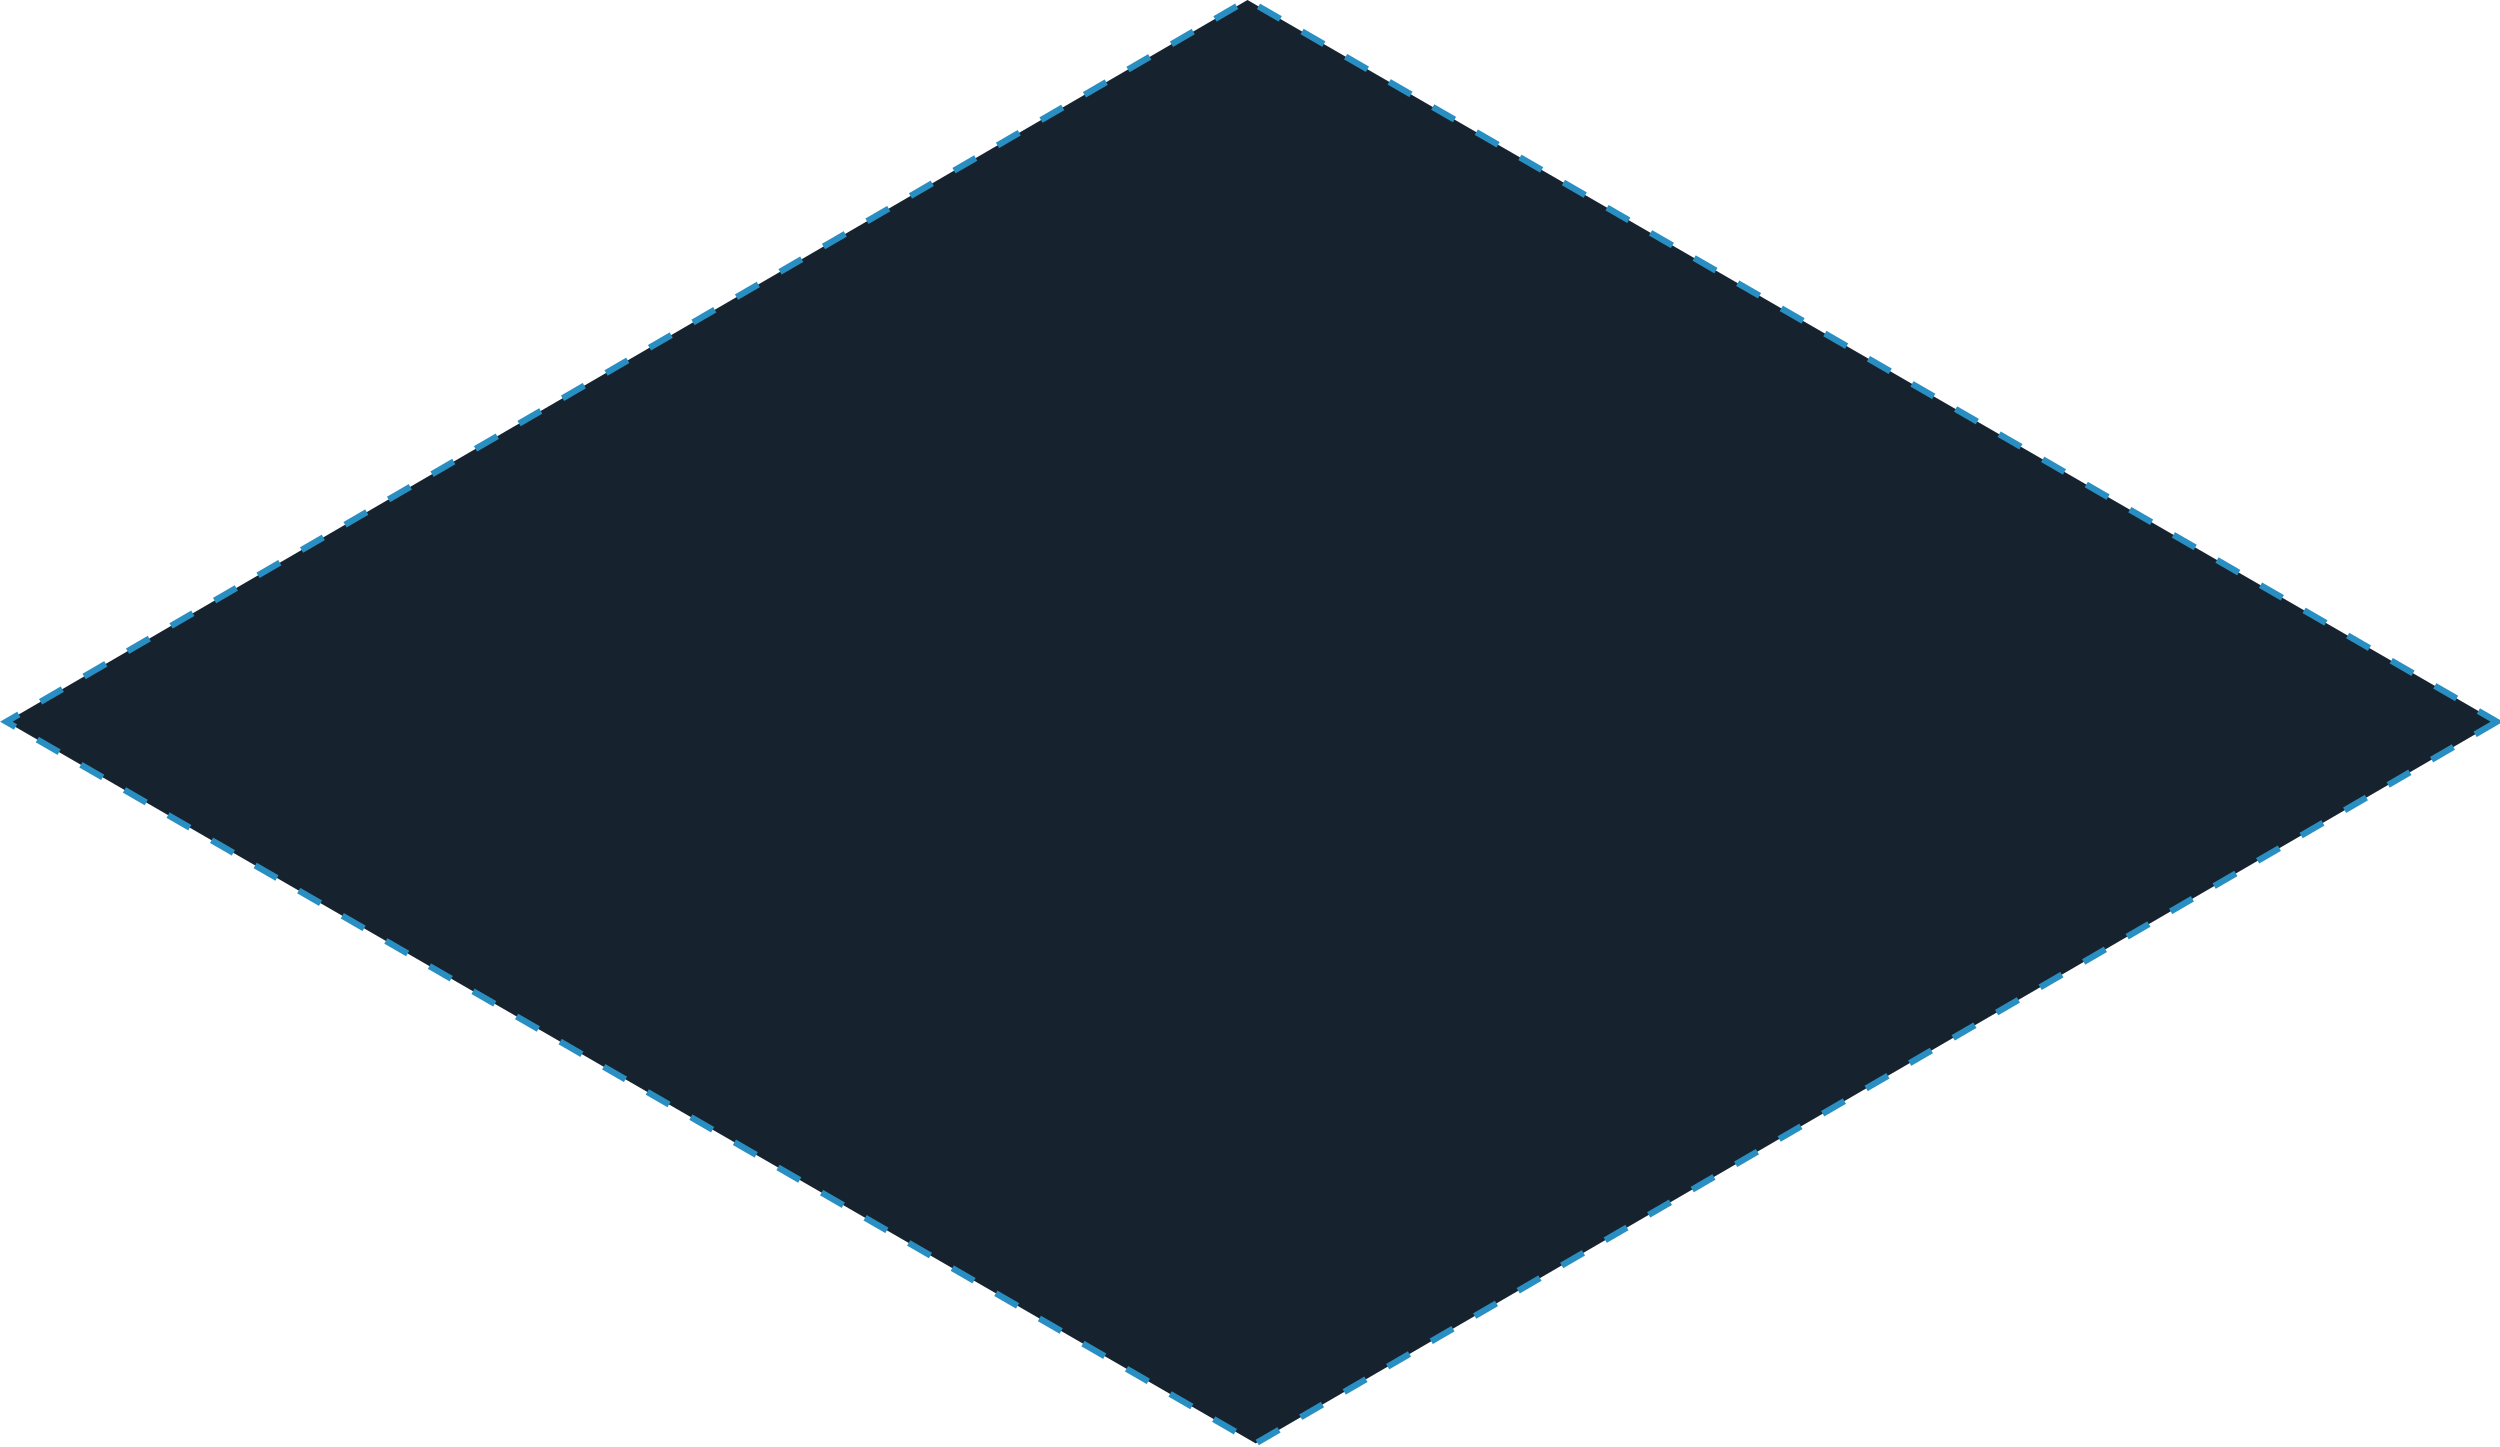 <?xml version="1.0" encoding="UTF-8"?>
<svg width="795px" height="460px" viewBox="0 0 795 460" version="1.1" xmlns="http://www.w3.org/2000/svg" xmlns:xlink="http://www.w3.org/1999/xlink">
    <title>4380210C-09F3-4279-9EA6-BF2A20B93F08</title>
    <g id="Hi-Fi-Design" stroke="none" stroke-width="1" fill="none" fill-rule="evenodd" stroke-dasharray="8">
        <g id="CS-Interactive-Graphic-Slide-2" transform="translate(-7, -163)" fill="#16232E" stroke="#298FC2" stroke-width="2">
            <g id="slide-2">
                <path d="M801,392.503 L406.3,622 L9,392.497 L403.7,163 L801,392.503 Z" id="Base-dotted-tile"></path>
            </g>
        </g>
    </g>
</svg>